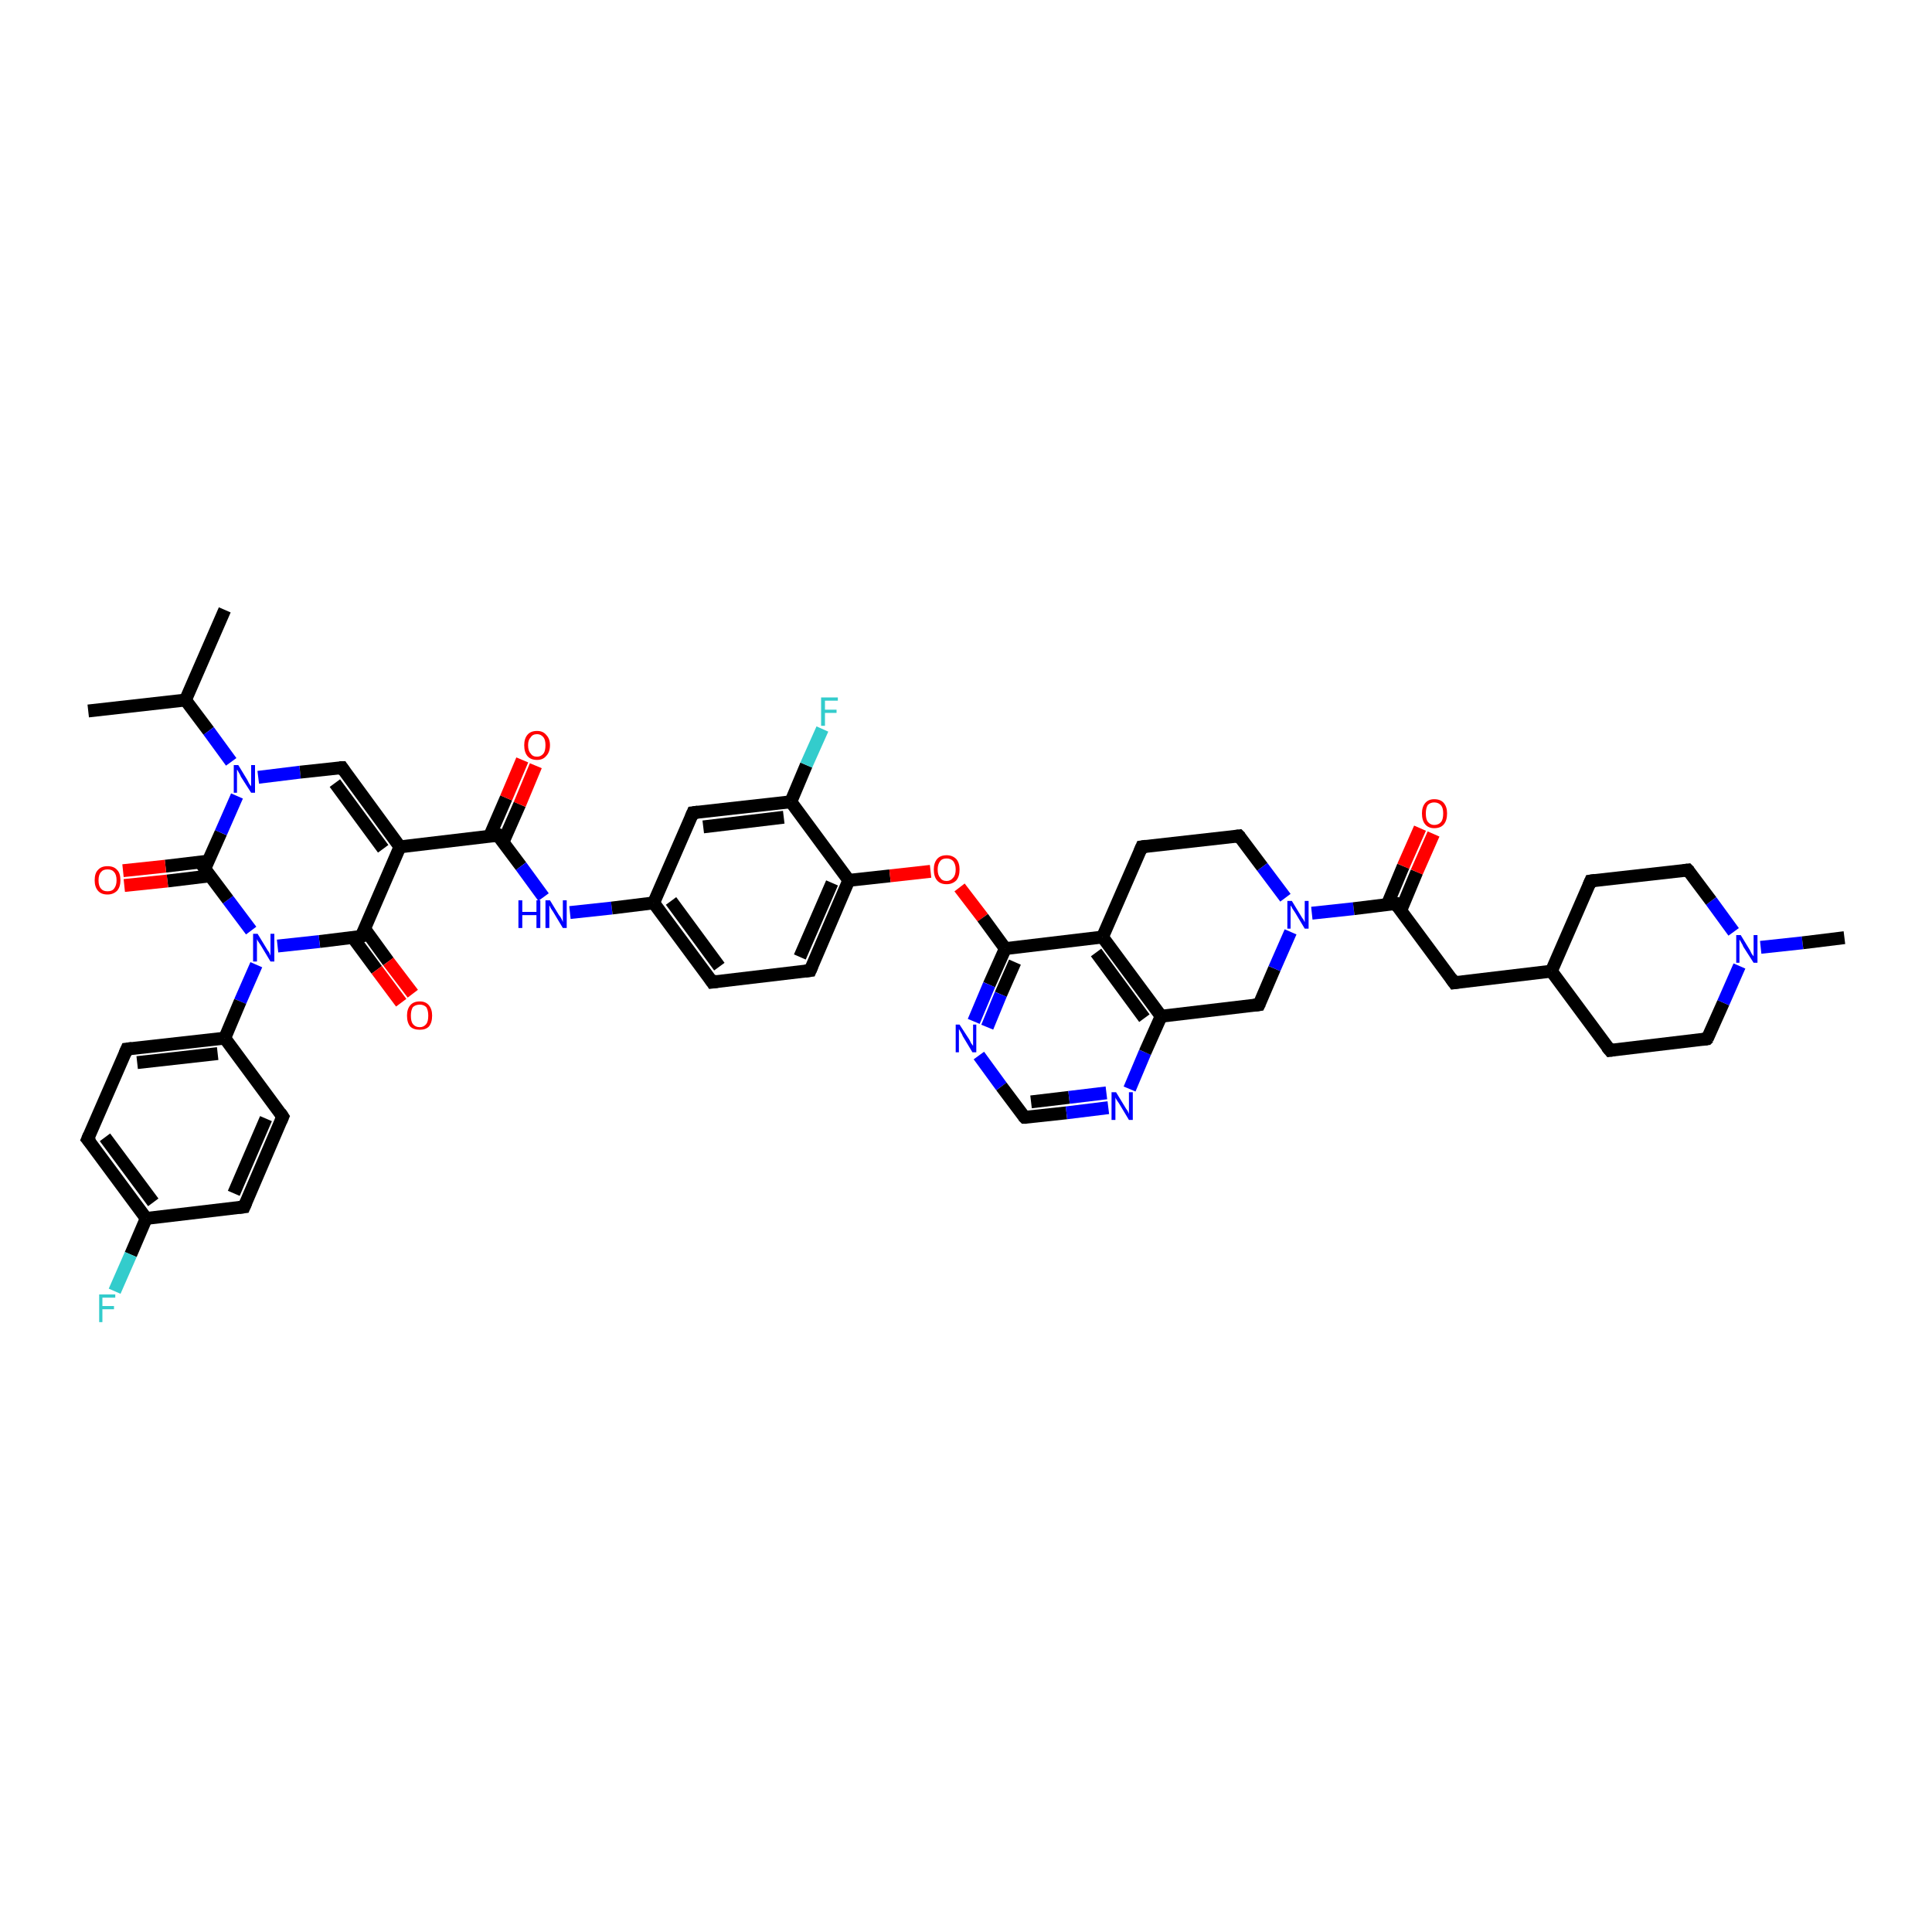 <?xml version='1.0' encoding='iso-8859-1'?>
<svg version='1.1' baseProfile='full'
              xmlns='http://www.w3.org/2000/svg'
                      xmlns:rdkit='http://www.rdkit.org/xml'
                      xmlns:xlink='http://www.w3.org/1999/xlink'
                  xml:space='preserve'
width='300px' height='300px' viewBox='0 0 300 300'>
<!-- END OF HEADER -->
<rect style='opacity:1.0;fill:#FFFFFF;stroke:none' width='300.0' height='300.0' x='0.0' y='0.0'> </rect>
<path class='bond-0 atom-0 atom-1' d='M 34.9,94.7 L 28.8,108.7' style='fill:none;fill-rule:evenodd;stroke:#000000;stroke-width:2.0px;stroke-linecap:butt;stroke-linejoin:miter;stroke-opacity:1' />
<path class='bond-1 atom-1 atom-2' d='M 28.8,108.7 L 13.7,110.4' style='fill:none;fill-rule:evenodd;stroke:#000000;stroke-width:2.0px;stroke-linecap:butt;stroke-linejoin:miter;stroke-opacity:1' />
<path class='bond-2 atom-1 atom-3' d='M 28.8,108.7 L 32.4,113.5' style='fill:none;fill-rule:evenodd;stroke:#000000;stroke-width:2.0px;stroke-linecap:butt;stroke-linejoin:miter;stroke-opacity:1' />
<path class='bond-2 atom-1 atom-3' d='M 32.4,113.5 L 35.9,118.3' style='fill:none;fill-rule:evenodd;stroke:#0000FF;stroke-width:2.0px;stroke-linecap:butt;stroke-linejoin:miter;stroke-opacity:1' />
<path class='bond-3 atom-3 atom-4' d='M 40.1,120.7 L 46.6,119.9' style='fill:none;fill-rule:evenodd;stroke:#0000FF;stroke-width:2.0px;stroke-linecap:butt;stroke-linejoin:miter;stroke-opacity:1' />
<path class='bond-3 atom-3 atom-4' d='M 46.6,119.9 L 53.1,119.2' style='fill:none;fill-rule:evenodd;stroke:#000000;stroke-width:2.0px;stroke-linecap:butt;stroke-linejoin:miter;stroke-opacity:1' />
<path class='bond-4 atom-4 atom-5' d='M 53.1,119.2 L 62.1,131.5' style='fill:none;fill-rule:evenodd;stroke:#000000;stroke-width:2.0px;stroke-linecap:butt;stroke-linejoin:miter;stroke-opacity:1' />
<path class='bond-4 atom-4 atom-5' d='M 52.0,121.6 L 59.5,131.8' style='fill:none;fill-rule:evenodd;stroke:#000000;stroke-width:2.0px;stroke-linecap:butt;stroke-linejoin:miter;stroke-opacity:1' />
<path class='bond-5 atom-5 atom-6' d='M 62.1,131.5 L 77.3,129.7' style='fill:none;fill-rule:evenodd;stroke:#000000;stroke-width:2.0px;stroke-linecap:butt;stroke-linejoin:miter;stroke-opacity:1' />
<path class='bond-6 atom-6 atom-7' d='M 78.1,130.8 L 80.7,124.9' style='fill:none;fill-rule:evenodd;stroke:#000000;stroke-width:2.0px;stroke-linecap:butt;stroke-linejoin:miter;stroke-opacity:1' />
<path class='bond-6 atom-6 atom-7' d='M 80.7,124.9 L 83.2,118.9' style='fill:none;fill-rule:evenodd;stroke:#FF0000;stroke-width:2.0px;stroke-linecap:butt;stroke-linejoin:miter;stroke-opacity:1' />
<path class='bond-6 atom-6 atom-7' d='M 76.0,129.9 L 78.6,123.9' style='fill:none;fill-rule:evenodd;stroke:#000000;stroke-width:2.0px;stroke-linecap:butt;stroke-linejoin:miter;stroke-opacity:1' />
<path class='bond-6 atom-6 atom-7' d='M 78.6,123.9 L 81.1,118.0' style='fill:none;fill-rule:evenodd;stroke:#FF0000;stroke-width:2.0px;stroke-linecap:butt;stroke-linejoin:miter;stroke-opacity:1' />
<path class='bond-7 atom-6 atom-8' d='M 77.3,129.7 L 80.9,134.5' style='fill:none;fill-rule:evenodd;stroke:#000000;stroke-width:2.0px;stroke-linecap:butt;stroke-linejoin:miter;stroke-opacity:1' />
<path class='bond-7 atom-6 atom-8' d='M 80.9,134.5 L 84.4,139.3' style='fill:none;fill-rule:evenodd;stroke:#0000FF;stroke-width:2.0px;stroke-linecap:butt;stroke-linejoin:miter;stroke-opacity:1' />
<path class='bond-8 atom-8 atom-9' d='M 88.5,141.7 L 95.0,141.0' style='fill:none;fill-rule:evenodd;stroke:#0000FF;stroke-width:2.0px;stroke-linecap:butt;stroke-linejoin:miter;stroke-opacity:1' />
<path class='bond-8 atom-8 atom-9' d='M 95.0,141.0 L 101.5,140.2' style='fill:none;fill-rule:evenodd;stroke:#000000;stroke-width:2.0px;stroke-linecap:butt;stroke-linejoin:miter;stroke-opacity:1' />
<path class='bond-9 atom-9 atom-10' d='M 101.5,140.2 L 110.6,152.5' style='fill:none;fill-rule:evenodd;stroke:#000000;stroke-width:2.0px;stroke-linecap:butt;stroke-linejoin:miter;stroke-opacity:1' />
<path class='bond-9 atom-9 atom-10' d='M 104.2,139.9 L 111.7,150.1' style='fill:none;fill-rule:evenodd;stroke:#000000;stroke-width:2.0px;stroke-linecap:butt;stroke-linejoin:miter;stroke-opacity:1' />
<path class='bond-10 atom-10 atom-11' d='M 110.6,152.5 L 125.8,150.7' style='fill:none;fill-rule:evenodd;stroke:#000000;stroke-width:2.0px;stroke-linecap:butt;stroke-linejoin:miter;stroke-opacity:1' />
<path class='bond-11 atom-11 atom-12' d='M 125.8,150.7 L 131.8,136.7' style='fill:none;fill-rule:evenodd;stroke:#000000;stroke-width:2.0px;stroke-linecap:butt;stroke-linejoin:miter;stroke-opacity:1' />
<path class='bond-11 atom-11 atom-12' d='M 124.2,148.6 L 129.2,137.1' style='fill:none;fill-rule:evenodd;stroke:#000000;stroke-width:2.0px;stroke-linecap:butt;stroke-linejoin:miter;stroke-opacity:1' />
<path class='bond-12 atom-12 atom-13' d='M 131.8,136.7 L 138.2,136.0' style='fill:none;fill-rule:evenodd;stroke:#000000;stroke-width:2.0px;stroke-linecap:butt;stroke-linejoin:miter;stroke-opacity:1' />
<path class='bond-12 atom-12 atom-13' d='M 138.2,136.0 L 144.5,135.3' style='fill:none;fill-rule:evenodd;stroke:#FF0000;stroke-width:2.0px;stroke-linecap:butt;stroke-linejoin:miter;stroke-opacity:1' />
<path class='bond-13 atom-13 atom-14' d='M 149.0,137.8 L 152.6,142.5' style='fill:none;fill-rule:evenodd;stroke:#FF0000;stroke-width:2.0px;stroke-linecap:butt;stroke-linejoin:miter;stroke-opacity:1' />
<path class='bond-13 atom-13 atom-14' d='M 152.6,142.5 L 156.1,147.3' style='fill:none;fill-rule:evenodd;stroke:#000000;stroke-width:2.0px;stroke-linecap:butt;stroke-linejoin:miter;stroke-opacity:1' />
<path class='bond-14 atom-14 atom-15' d='M 156.1,147.3 L 153.6,152.9' style='fill:none;fill-rule:evenodd;stroke:#000000;stroke-width:2.0px;stroke-linecap:butt;stroke-linejoin:miter;stroke-opacity:1' />
<path class='bond-14 atom-14 atom-15' d='M 153.6,152.9 L 151.2,158.6' style='fill:none;fill-rule:evenodd;stroke:#0000FF;stroke-width:2.0px;stroke-linecap:butt;stroke-linejoin:miter;stroke-opacity:1' />
<path class='bond-14 atom-14 atom-15' d='M 157.6,149.4 L 155.4,154.4' style='fill:none;fill-rule:evenodd;stroke:#000000;stroke-width:2.0px;stroke-linecap:butt;stroke-linejoin:miter;stroke-opacity:1' />
<path class='bond-14 atom-14 atom-15' d='M 155.4,154.4 L 153.3,159.5' style='fill:none;fill-rule:evenodd;stroke:#0000FF;stroke-width:2.0px;stroke-linecap:butt;stroke-linejoin:miter;stroke-opacity:1' />
<path class='bond-15 atom-15 atom-16' d='M 152.0,163.9 L 155.5,168.7' style='fill:none;fill-rule:evenodd;stroke:#0000FF;stroke-width:2.0px;stroke-linecap:butt;stroke-linejoin:miter;stroke-opacity:1' />
<path class='bond-15 atom-15 atom-16' d='M 155.5,168.7 L 159.1,173.5' style='fill:none;fill-rule:evenodd;stroke:#000000;stroke-width:2.0px;stroke-linecap:butt;stroke-linejoin:miter;stroke-opacity:1' />
<path class='bond-16 atom-16 atom-17' d='M 159.1,173.5 L 165.6,172.8' style='fill:none;fill-rule:evenodd;stroke:#000000;stroke-width:2.0px;stroke-linecap:butt;stroke-linejoin:miter;stroke-opacity:1' />
<path class='bond-16 atom-16 atom-17' d='M 165.6,172.8 L 172.1,172.0' style='fill:none;fill-rule:evenodd;stroke:#0000FF;stroke-width:2.0px;stroke-linecap:butt;stroke-linejoin:miter;stroke-opacity:1' />
<path class='bond-16 atom-16 atom-17' d='M 160.1,171.1 L 166.0,170.4' style='fill:none;fill-rule:evenodd;stroke:#000000;stroke-width:2.0px;stroke-linecap:butt;stroke-linejoin:miter;stroke-opacity:1' />
<path class='bond-16 atom-16 atom-17' d='M 166.0,170.4 L 171.8,169.7' style='fill:none;fill-rule:evenodd;stroke:#0000FF;stroke-width:2.0px;stroke-linecap:butt;stroke-linejoin:miter;stroke-opacity:1' />
<path class='bond-17 atom-17 atom-18' d='M 175.4,169.1 L 177.8,163.4' style='fill:none;fill-rule:evenodd;stroke:#0000FF;stroke-width:2.0px;stroke-linecap:butt;stroke-linejoin:miter;stroke-opacity:1' />
<path class='bond-17 atom-17 atom-18' d='M 177.8,163.4 L 180.3,157.8' style='fill:none;fill-rule:evenodd;stroke:#000000;stroke-width:2.0px;stroke-linecap:butt;stroke-linejoin:miter;stroke-opacity:1' />
<path class='bond-18 atom-18 atom-19' d='M 180.3,157.8 L 195.5,156.0' style='fill:none;fill-rule:evenodd;stroke:#000000;stroke-width:2.0px;stroke-linecap:butt;stroke-linejoin:miter;stroke-opacity:1' />
<path class='bond-19 atom-19 atom-20' d='M 195.5,156.0 L 197.9,150.4' style='fill:none;fill-rule:evenodd;stroke:#000000;stroke-width:2.0px;stroke-linecap:butt;stroke-linejoin:miter;stroke-opacity:1' />
<path class='bond-19 atom-19 atom-20' d='M 197.9,150.4 L 200.4,144.7' style='fill:none;fill-rule:evenodd;stroke:#0000FF;stroke-width:2.0px;stroke-linecap:butt;stroke-linejoin:miter;stroke-opacity:1' />
<path class='bond-20 atom-20 atom-21' d='M 199.6,139.4 L 196.0,134.6' style='fill:none;fill-rule:evenodd;stroke:#0000FF;stroke-width:2.0px;stroke-linecap:butt;stroke-linejoin:miter;stroke-opacity:1' />
<path class='bond-20 atom-20 atom-21' d='M 196.0,134.6 L 192.4,129.8' style='fill:none;fill-rule:evenodd;stroke:#000000;stroke-width:2.0px;stroke-linecap:butt;stroke-linejoin:miter;stroke-opacity:1' />
<path class='bond-21 atom-21 atom-22' d='M 192.4,129.8 L 177.3,131.5' style='fill:none;fill-rule:evenodd;stroke:#000000;stroke-width:2.0px;stroke-linecap:butt;stroke-linejoin:miter;stroke-opacity:1' />
<path class='bond-22 atom-22 atom-23' d='M 177.3,131.5 L 171.2,145.5' style='fill:none;fill-rule:evenodd;stroke:#000000;stroke-width:2.0px;stroke-linecap:butt;stroke-linejoin:miter;stroke-opacity:1' />
<path class='bond-23 atom-20 atom-24' d='M 203.7,141.8 L 210.2,141.1' style='fill:none;fill-rule:evenodd;stroke:#0000FF;stroke-width:2.0px;stroke-linecap:butt;stroke-linejoin:miter;stroke-opacity:1' />
<path class='bond-23 atom-20 atom-24' d='M 210.2,141.1 L 216.7,140.3' style='fill:none;fill-rule:evenodd;stroke:#000000;stroke-width:2.0px;stroke-linecap:butt;stroke-linejoin:miter;stroke-opacity:1' />
<path class='bond-24 atom-24 atom-25' d='M 217.5,141.4 L 220.0,135.4' style='fill:none;fill-rule:evenodd;stroke:#000000;stroke-width:2.0px;stroke-linecap:butt;stroke-linejoin:miter;stroke-opacity:1' />
<path class='bond-24 atom-24 atom-25' d='M 220.0,135.4 L 222.6,129.5' style='fill:none;fill-rule:evenodd;stroke:#FF0000;stroke-width:2.0px;stroke-linecap:butt;stroke-linejoin:miter;stroke-opacity:1' />
<path class='bond-24 atom-24 atom-25' d='M 215.4,140.5 L 217.9,134.5' style='fill:none;fill-rule:evenodd;stroke:#000000;stroke-width:2.0px;stroke-linecap:butt;stroke-linejoin:miter;stroke-opacity:1' />
<path class='bond-24 atom-24 atom-25' d='M 217.9,134.5 L 220.5,128.6' style='fill:none;fill-rule:evenodd;stroke:#FF0000;stroke-width:2.0px;stroke-linecap:butt;stroke-linejoin:miter;stroke-opacity:1' />
<path class='bond-25 atom-24 atom-26' d='M 216.7,140.3 L 225.8,152.6' style='fill:none;fill-rule:evenodd;stroke:#000000;stroke-width:2.0px;stroke-linecap:butt;stroke-linejoin:miter;stroke-opacity:1' />
<path class='bond-26 atom-26 atom-27' d='M 225.8,152.6 L 240.9,150.8' style='fill:none;fill-rule:evenodd;stroke:#000000;stroke-width:2.0px;stroke-linecap:butt;stroke-linejoin:miter;stroke-opacity:1' />
<path class='bond-27 atom-27 atom-28' d='M 240.9,150.8 L 250.0,163.1' style='fill:none;fill-rule:evenodd;stroke:#000000;stroke-width:2.0px;stroke-linecap:butt;stroke-linejoin:miter;stroke-opacity:1' />
<path class='bond-28 atom-28 atom-29' d='M 250.0,163.1 L 265.1,161.3' style='fill:none;fill-rule:evenodd;stroke:#000000;stroke-width:2.0px;stroke-linecap:butt;stroke-linejoin:miter;stroke-opacity:1' />
<path class='bond-29 atom-29 atom-30' d='M 265.1,161.3 L 267.6,155.7' style='fill:none;fill-rule:evenodd;stroke:#000000;stroke-width:2.0px;stroke-linecap:butt;stroke-linejoin:miter;stroke-opacity:1' />
<path class='bond-29 atom-29 atom-30' d='M 267.6,155.7 L 270.1,150.0' style='fill:none;fill-rule:evenodd;stroke:#0000FF;stroke-width:2.0px;stroke-linecap:butt;stroke-linejoin:miter;stroke-opacity:1' />
<path class='bond-30 atom-30 atom-31' d='M 273.4,147.1 L 279.9,146.4' style='fill:none;fill-rule:evenodd;stroke:#0000FF;stroke-width:2.0px;stroke-linecap:butt;stroke-linejoin:miter;stroke-opacity:1' />
<path class='bond-30 atom-30 atom-31' d='M 279.9,146.4 L 286.4,145.6' style='fill:none;fill-rule:evenodd;stroke:#000000;stroke-width:2.0px;stroke-linecap:butt;stroke-linejoin:miter;stroke-opacity:1' />
<path class='bond-31 atom-30 atom-32' d='M 269.2,144.7 L 265.7,139.9' style='fill:none;fill-rule:evenodd;stroke:#0000FF;stroke-width:2.0px;stroke-linecap:butt;stroke-linejoin:miter;stroke-opacity:1' />
<path class='bond-31 atom-30 atom-32' d='M 265.7,139.9 L 262.1,135.1' style='fill:none;fill-rule:evenodd;stroke:#000000;stroke-width:2.0px;stroke-linecap:butt;stroke-linejoin:miter;stroke-opacity:1' />
<path class='bond-32 atom-32 atom-33' d='M 262.1,135.1 L 247.0,136.8' style='fill:none;fill-rule:evenodd;stroke:#000000;stroke-width:2.0px;stroke-linecap:butt;stroke-linejoin:miter;stroke-opacity:1' />
<path class='bond-33 atom-12 atom-34' d='M 131.8,136.7 L 122.8,124.5' style='fill:none;fill-rule:evenodd;stroke:#000000;stroke-width:2.0px;stroke-linecap:butt;stroke-linejoin:miter;stroke-opacity:1' />
<path class='bond-34 atom-34 atom-35' d='M 122.8,124.5 L 125.2,118.8' style='fill:none;fill-rule:evenodd;stroke:#000000;stroke-width:2.0px;stroke-linecap:butt;stroke-linejoin:miter;stroke-opacity:1' />
<path class='bond-34 atom-34 atom-35' d='M 125.2,118.8 L 127.7,113.2' style='fill:none;fill-rule:evenodd;stroke:#33CCCC;stroke-width:2.0px;stroke-linecap:butt;stroke-linejoin:miter;stroke-opacity:1' />
<path class='bond-35 atom-34 atom-36' d='M 122.8,124.5 L 107.6,126.2' style='fill:none;fill-rule:evenodd;stroke:#000000;stroke-width:2.0px;stroke-linecap:butt;stroke-linejoin:miter;stroke-opacity:1' />
<path class='bond-35 atom-34 atom-36' d='M 121.7,126.9 L 109.2,128.4' style='fill:none;fill-rule:evenodd;stroke:#000000;stroke-width:2.0px;stroke-linecap:butt;stroke-linejoin:miter;stroke-opacity:1' />
<path class='bond-36 atom-5 atom-37' d='M 62.1,131.5 L 56.1,145.4' style='fill:none;fill-rule:evenodd;stroke:#000000;stroke-width:2.0px;stroke-linecap:butt;stroke-linejoin:miter;stroke-opacity:1' />
<path class='bond-37 atom-37 atom-38' d='M 54.8,145.6 L 58.5,150.6' style='fill:none;fill-rule:evenodd;stroke:#000000;stroke-width:2.0px;stroke-linecap:butt;stroke-linejoin:miter;stroke-opacity:1' />
<path class='bond-37 atom-37 atom-38' d='M 58.5,150.6 L 62.3,155.7' style='fill:none;fill-rule:evenodd;stroke:#FF0000;stroke-width:2.0px;stroke-linecap:butt;stroke-linejoin:miter;stroke-opacity:1' />
<path class='bond-37 atom-37 atom-38' d='M 56.6,144.2 L 60.3,149.3' style='fill:none;fill-rule:evenodd;stroke:#000000;stroke-width:2.0px;stroke-linecap:butt;stroke-linejoin:miter;stroke-opacity:1' />
<path class='bond-37 atom-37 atom-38' d='M 60.3,149.3 L 64.1,154.3' style='fill:none;fill-rule:evenodd;stroke:#FF0000;stroke-width:2.0px;stroke-linecap:butt;stroke-linejoin:miter;stroke-opacity:1' />
<path class='bond-38 atom-37 atom-39' d='M 56.1,145.4 L 49.6,146.2' style='fill:none;fill-rule:evenodd;stroke:#000000;stroke-width:2.0px;stroke-linecap:butt;stroke-linejoin:miter;stroke-opacity:1' />
<path class='bond-38 atom-37 atom-39' d='M 49.6,146.2 L 43.1,146.9' style='fill:none;fill-rule:evenodd;stroke:#0000FF;stroke-width:2.0px;stroke-linecap:butt;stroke-linejoin:miter;stroke-opacity:1' />
<path class='bond-39 atom-39 atom-40' d='M 39.8,149.8 L 37.3,155.5' style='fill:none;fill-rule:evenodd;stroke:#0000FF;stroke-width:2.0px;stroke-linecap:butt;stroke-linejoin:miter;stroke-opacity:1' />
<path class='bond-39 atom-39 atom-40' d='M 37.3,155.5 L 34.9,161.2' style='fill:none;fill-rule:evenodd;stroke:#000000;stroke-width:2.0px;stroke-linecap:butt;stroke-linejoin:miter;stroke-opacity:1' />
<path class='bond-40 atom-40 atom-41' d='M 34.9,161.2 L 19.7,162.9' style='fill:none;fill-rule:evenodd;stroke:#000000;stroke-width:2.0px;stroke-linecap:butt;stroke-linejoin:miter;stroke-opacity:1' />
<path class='bond-40 atom-40 atom-41' d='M 33.8,163.6 L 21.3,165.0' style='fill:none;fill-rule:evenodd;stroke:#000000;stroke-width:2.0px;stroke-linecap:butt;stroke-linejoin:miter;stroke-opacity:1' />
<path class='bond-41 atom-41 atom-42' d='M 19.7,162.9 L 13.6,176.9' style='fill:none;fill-rule:evenodd;stroke:#000000;stroke-width:2.0px;stroke-linecap:butt;stroke-linejoin:miter;stroke-opacity:1' />
<path class='bond-42 atom-42 atom-43' d='M 13.6,176.9 L 22.7,189.2' style='fill:none;fill-rule:evenodd;stroke:#000000;stroke-width:2.0px;stroke-linecap:butt;stroke-linejoin:miter;stroke-opacity:1' />
<path class='bond-42 atom-42 atom-43' d='M 16.3,176.6 L 23.8,186.7' style='fill:none;fill-rule:evenodd;stroke:#000000;stroke-width:2.0px;stroke-linecap:butt;stroke-linejoin:miter;stroke-opacity:1' />
<path class='bond-43 atom-43 atom-44' d='M 22.7,189.2 L 20.3,194.8' style='fill:none;fill-rule:evenodd;stroke:#000000;stroke-width:2.0px;stroke-linecap:butt;stroke-linejoin:miter;stroke-opacity:1' />
<path class='bond-43 atom-43 atom-44' d='M 20.3,194.8 L 17.8,200.5' style='fill:none;fill-rule:evenodd;stroke:#33CCCC;stroke-width:2.0px;stroke-linecap:butt;stroke-linejoin:miter;stroke-opacity:1' />
<path class='bond-44 atom-43 atom-45' d='M 22.7,189.2 L 37.9,187.4' style='fill:none;fill-rule:evenodd;stroke:#000000;stroke-width:2.0px;stroke-linecap:butt;stroke-linejoin:miter;stroke-opacity:1' />
<path class='bond-45 atom-45 atom-46' d='M 37.9,187.4 L 43.9,173.4' style='fill:none;fill-rule:evenodd;stroke:#000000;stroke-width:2.0px;stroke-linecap:butt;stroke-linejoin:miter;stroke-opacity:1' />
<path class='bond-45 atom-45 atom-46' d='M 36.3,185.3 L 41.3,173.7' style='fill:none;fill-rule:evenodd;stroke:#000000;stroke-width:2.0px;stroke-linecap:butt;stroke-linejoin:miter;stroke-opacity:1' />
<path class='bond-46 atom-39 atom-47' d='M 39.0,144.5 L 35.4,139.7' style='fill:none;fill-rule:evenodd;stroke:#0000FF;stroke-width:2.0px;stroke-linecap:butt;stroke-linejoin:miter;stroke-opacity:1' />
<path class='bond-46 atom-39 atom-47' d='M 35.4,139.7 L 31.8,134.9' style='fill:none;fill-rule:evenodd;stroke:#000000;stroke-width:2.0px;stroke-linecap:butt;stroke-linejoin:miter;stroke-opacity:1' />
<path class='bond-47 atom-47 atom-48' d='M 32.4,133.7 L 25.7,134.5' style='fill:none;fill-rule:evenodd;stroke:#000000;stroke-width:2.0px;stroke-linecap:butt;stroke-linejoin:miter;stroke-opacity:1' />
<path class='bond-47 atom-47 atom-48' d='M 25.7,134.5 L 19.1,135.2' style='fill:none;fill-rule:evenodd;stroke:#FF0000;stroke-width:2.0px;stroke-linecap:butt;stroke-linejoin:miter;stroke-opacity:1' />
<path class='bond-47 atom-47 atom-48' d='M 32.6,136.0 L 26.0,136.8' style='fill:none;fill-rule:evenodd;stroke:#000000;stroke-width:2.0px;stroke-linecap:butt;stroke-linejoin:miter;stroke-opacity:1' />
<path class='bond-47 atom-47 atom-48' d='M 26.0,136.8 L 19.3,137.5' style='fill:none;fill-rule:evenodd;stroke:#FF0000;stroke-width:2.0px;stroke-linecap:butt;stroke-linejoin:miter;stroke-opacity:1' />
<path class='bond-48 atom-47 atom-3' d='M 31.8,134.9 L 34.3,129.3' style='fill:none;fill-rule:evenodd;stroke:#000000;stroke-width:2.0px;stroke-linecap:butt;stroke-linejoin:miter;stroke-opacity:1' />
<path class='bond-48 atom-47 atom-3' d='M 34.3,129.3 L 36.8,123.6' style='fill:none;fill-rule:evenodd;stroke:#0000FF;stroke-width:2.0px;stroke-linecap:butt;stroke-linejoin:miter;stroke-opacity:1' />
<path class='bond-49 atom-36 atom-9' d='M 107.6,126.2 L 101.5,140.2' style='fill:none;fill-rule:evenodd;stroke:#000000;stroke-width:2.0px;stroke-linecap:butt;stroke-linejoin:miter;stroke-opacity:1' />
<path class='bond-50 atom-46 atom-40' d='M 43.9,173.4 L 34.9,161.2' style='fill:none;fill-rule:evenodd;stroke:#000000;stroke-width:2.0px;stroke-linecap:butt;stroke-linejoin:miter;stroke-opacity:1' />
<path class='bond-51 atom-23 atom-14' d='M 171.2,145.5 L 156.1,147.3' style='fill:none;fill-rule:evenodd;stroke:#000000;stroke-width:2.0px;stroke-linecap:butt;stroke-linejoin:miter;stroke-opacity:1' />
<path class='bond-52 atom-33 atom-27' d='M 247.0,136.8 L 240.9,150.8' style='fill:none;fill-rule:evenodd;stroke:#000000;stroke-width:2.0px;stroke-linecap:butt;stroke-linejoin:miter;stroke-opacity:1' />
<path class='bond-53 atom-23 atom-18' d='M 171.2,145.5 L 180.3,157.8' style='fill:none;fill-rule:evenodd;stroke:#000000;stroke-width:2.0px;stroke-linecap:butt;stroke-linejoin:miter;stroke-opacity:1' />
<path class='bond-53 atom-23 atom-18' d='M 170.2,147.9 L 177.7,158.1' style='fill:none;fill-rule:evenodd;stroke:#000000;stroke-width:2.0px;stroke-linecap:butt;stroke-linejoin:miter;stroke-opacity:1' />
<path d='M 52.7,119.2 L 53.1,119.2 L 53.5,119.8' style='fill:none;stroke:#000000;stroke-width:2.0px;stroke-linecap:butt;stroke-linejoin:miter;stroke-opacity:1;' />
<path d='M 76.5,129.8 L 77.3,129.7 L 77.5,130.0' style='fill:none;stroke:#000000;stroke-width:2.0px;stroke-linecap:butt;stroke-linejoin:miter;stroke-opacity:1;' />
<path d='M 110.2,151.9 L 110.6,152.5 L 111.4,152.4' style='fill:none;stroke:#000000;stroke-width:2.0px;stroke-linecap:butt;stroke-linejoin:miter;stroke-opacity:1;' />
<path d='M 125.0,150.8 L 125.8,150.7 L 126.1,150.0' style='fill:none;stroke:#000000;stroke-width:2.0px;stroke-linecap:butt;stroke-linejoin:miter;stroke-opacity:1;' />
<path d='M 158.9,173.3 L 159.1,173.5 L 159.4,173.5' style='fill:none;stroke:#000000;stroke-width:2.0px;stroke-linecap:butt;stroke-linejoin:miter;stroke-opacity:1;' />
<path d='M 194.7,156.1 L 195.5,156.0 L 195.6,155.8' style='fill:none;stroke:#000000;stroke-width:2.0px;stroke-linecap:butt;stroke-linejoin:miter;stroke-opacity:1;' />
<path d='M 192.6,130.0 L 192.4,129.8 L 191.7,129.9' style='fill:none;stroke:#000000;stroke-width:2.0px;stroke-linecap:butt;stroke-linejoin:miter;stroke-opacity:1;' />
<path d='M 178.0,131.4 L 177.3,131.5 L 177.0,132.2' style='fill:none;stroke:#000000;stroke-width:2.0px;stroke-linecap:butt;stroke-linejoin:miter;stroke-opacity:1;' />
<path d='M 216.4,140.3 L 216.7,140.3 L 217.1,140.9' style='fill:none;stroke:#000000;stroke-width:2.0px;stroke-linecap:butt;stroke-linejoin:miter;stroke-opacity:1;' />
<path d='M 225.3,151.9 L 225.8,152.6 L 226.5,152.5' style='fill:none;stroke:#000000;stroke-width:2.0px;stroke-linecap:butt;stroke-linejoin:miter;stroke-opacity:1;' />
<path d='M 249.5,162.5 L 250.0,163.1 L 250.7,163.0' style='fill:none;stroke:#000000;stroke-width:2.0px;stroke-linecap:butt;stroke-linejoin:miter;stroke-opacity:1;' />
<path d='M 264.4,161.4 L 265.1,161.3 L 265.3,161.1' style='fill:none;stroke:#000000;stroke-width:2.0px;stroke-linecap:butt;stroke-linejoin:miter;stroke-opacity:1;' />
<path d='M 262.3,135.3 L 262.1,135.1 L 261.4,135.2' style='fill:none;stroke:#000000;stroke-width:2.0px;stroke-linecap:butt;stroke-linejoin:miter;stroke-opacity:1;' />
<path d='M 247.7,136.7 L 247.0,136.8 L 246.7,137.5' style='fill:none;stroke:#000000;stroke-width:2.0px;stroke-linecap:butt;stroke-linejoin:miter;stroke-opacity:1;' />
<path d='M 108.4,126.1 L 107.6,126.2 L 107.3,126.9' style='fill:none;stroke:#000000;stroke-width:2.0px;stroke-linecap:butt;stroke-linejoin:miter;stroke-opacity:1;' />
<path d='M 56.4,144.7 L 56.1,145.4 L 55.8,145.5' style='fill:none;stroke:#000000;stroke-width:2.0px;stroke-linecap:butt;stroke-linejoin:miter;stroke-opacity:1;' />
<path d='M 20.5,162.8 L 19.7,162.9 L 19.4,163.6' style='fill:none;stroke:#000000;stroke-width:2.0px;stroke-linecap:butt;stroke-linejoin:miter;stroke-opacity:1;' />
<path d='M 13.9,176.2 L 13.6,176.9 L 14.1,177.5' style='fill:none;stroke:#000000;stroke-width:2.0px;stroke-linecap:butt;stroke-linejoin:miter;stroke-opacity:1;' />
<path d='M 37.1,187.5 L 37.9,187.4 L 38.2,186.7' style='fill:none;stroke:#000000;stroke-width:2.0px;stroke-linecap:butt;stroke-linejoin:miter;stroke-opacity:1;' />
<path d='M 43.6,174.1 L 43.9,173.4 L 43.5,172.8' style='fill:none;stroke:#000000;stroke-width:2.0px;stroke-linecap:butt;stroke-linejoin:miter;stroke-opacity:1;' />
<path d='M 32.0,135.2 L 31.8,134.9 L 32.0,134.6' style='fill:none;stroke:#000000;stroke-width:2.0px;stroke-linecap:butt;stroke-linejoin:miter;stroke-opacity:1;' />
<path class='atom-3' d='M 37.0 118.8
L 38.4 121.1
Q 38.5 121.3, 38.7 121.7
Q 39.0 122.1, 39.0 122.1
L 39.0 118.8
L 39.6 118.8
L 39.6 123.1
L 39.0 123.1
L 37.4 120.6
Q 37.3 120.3, 37.1 120.0
Q 36.9 119.6, 36.8 119.5
L 36.8 123.1
L 36.3 123.1
L 36.3 118.8
L 37.0 118.8
' fill='#0000FF'/>
<path class='atom-7' d='M 81.4 115.7
Q 81.4 114.7, 81.9 114.1
Q 82.4 113.5, 83.4 113.5
Q 84.3 113.5, 84.8 114.1
Q 85.4 114.7, 85.4 115.7
Q 85.4 116.8, 84.8 117.4
Q 84.3 118.0, 83.4 118.0
Q 82.4 118.0, 81.9 117.4
Q 81.4 116.8, 81.4 115.7
M 83.4 117.5
Q 84.0 117.5, 84.4 117.0
Q 84.7 116.6, 84.7 115.7
Q 84.7 114.9, 84.4 114.5
Q 84.0 114.0, 83.4 114.0
Q 82.7 114.0, 82.4 114.5
Q 82.0 114.9, 82.0 115.7
Q 82.0 116.6, 82.4 117.0
Q 82.7 117.5, 83.4 117.5
' fill='#FF0000'/>
<path class='atom-8' d='M 80.5 139.8
L 81.1 139.8
L 81.1 141.6
L 83.3 141.6
L 83.3 139.8
L 83.9 139.8
L 83.9 144.1
L 83.3 144.1
L 83.3 142.1
L 81.1 142.1
L 81.1 144.1
L 80.5 144.1
L 80.5 139.8
' fill='#0000FF'/>
<path class='atom-8' d='M 85.4 139.8
L 86.8 142.1
Q 87.0 142.3, 87.2 142.7
Q 87.4 143.1, 87.4 143.2
L 87.4 139.8
L 88.0 139.8
L 88.0 144.1
L 87.4 144.1
L 85.9 141.6
Q 85.7 141.3, 85.5 141.0
Q 85.4 140.7, 85.3 140.6
L 85.3 144.1
L 84.7 144.1
L 84.7 139.8
L 85.4 139.8
' fill='#0000FF'/>
<path class='atom-13' d='M 145.0 135.0
Q 145.0 134.0, 145.5 133.4
Q 146.0 132.8, 147.0 132.8
Q 147.9 132.8, 148.5 133.4
Q 149.0 134.0, 149.0 135.0
Q 149.0 136.1, 148.5 136.7
Q 147.9 137.3, 147.0 137.3
Q 146.0 137.3, 145.5 136.7
Q 145.0 136.1, 145.0 135.0
M 147.0 136.8
Q 147.6 136.8, 148.0 136.3
Q 148.4 135.9, 148.4 135.0
Q 148.4 134.2, 148.0 133.7
Q 147.6 133.3, 147.0 133.3
Q 146.3 133.3, 146.0 133.7
Q 145.6 134.2, 145.6 135.0
Q 145.6 135.9, 146.0 136.3
Q 146.3 136.8, 147.0 136.8
' fill='#FF0000'/>
<path class='atom-15' d='M 149.0 159.1
L 150.5 161.4
Q 150.6 161.6, 150.8 162.0
Q 151.1 162.4, 151.1 162.4
L 151.1 159.1
L 151.6 159.1
L 151.6 163.4
L 151.0 163.4
L 149.5 160.9
Q 149.4 160.6, 149.2 160.3
Q 149.0 159.9, 148.9 159.8
L 148.9 163.4
L 148.4 163.4
L 148.4 159.1
L 149.0 159.1
' fill='#0000FF'/>
<path class='atom-17' d='M 173.3 169.6
L 174.7 171.9
Q 174.8 172.1, 175.1 172.5
Q 175.3 172.9, 175.3 173.0
L 175.3 169.6
L 175.9 169.6
L 175.9 173.9
L 175.3 173.9
L 173.8 171.4
Q 173.6 171.1, 173.4 170.8
Q 173.2 170.5, 173.2 170.4
L 173.2 173.9
L 172.6 173.9
L 172.6 169.6
L 173.3 169.6
' fill='#0000FF'/>
<path class='atom-20' d='M 200.6 139.9
L 202.0 142.2
Q 202.1 142.4, 202.4 142.8
Q 202.6 143.2, 202.6 143.2
L 202.6 139.9
L 203.2 139.9
L 203.2 144.2
L 202.6 144.2
L 201.1 141.7
Q 200.9 141.4, 200.7 141.1
Q 200.5 140.7, 200.4 140.6
L 200.4 144.2
L 199.9 144.2
L 199.9 139.9
L 200.6 139.9
' fill='#0000FF'/>
<path class='atom-25' d='M 220.8 126.3
Q 220.8 125.3, 221.3 124.7
Q 221.8 124.1, 222.7 124.1
Q 223.7 124.1, 224.2 124.7
Q 224.7 125.3, 224.7 126.3
Q 224.7 127.4, 224.2 128.0
Q 223.7 128.6, 222.7 128.6
Q 221.8 128.6, 221.3 128.0
Q 220.8 127.4, 220.8 126.3
M 222.7 128.1
Q 223.4 128.1, 223.8 127.6
Q 224.1 127.2, 224.1 126.3
Q 224.1 125.5, 223.8 125.1
Q 223.4 124.6, 222.7 124.6
Q 222.1 124.6, 221.7 125.0
Q 221.4 125.5, 221.4 126.3
Q 221.4 127.2, 221.7 127.6
Q 222.1 128.1, 222.7 128.1
' fill='#FF0000'/>
<path class='atom-30' d='M 270.3 145.2
L 271.7 147.5
Q 271.8 147.7, 272.0 148.1
Q 272.3 148.5, 272.3 148.5
L 272.3 145.2
L 272.9 145.2
L 272.9 149.5
L 272.3 149.5
L 270.7 147.0
Q 270.6 146.7, 270.4 146.4
Q 270.2 146.0, 270.1 145.9
L 270.1 149.5
L 269.6 149.5
L 269.6 145.2
L 270.3 145.2
' fill='#0000FF'/>
<path class='atom-35' d='M 127.5 108.3
L 130.1 108.3
L 130.1 108.8
L 128.1 108.8
L 128.1 110.2
L 129.9 110.2
L 129.9 110.7
L 128.1 110.7
L 128.1 112.7
L 127.5 112.7
L 127.5 108.3
' fill='#33CCCC'/>
<path class='atom-38' d='M 63.2 157.7
Q 63.2 156.7, 63.7 156.1
Q 64.2 155.5, 65.2 155.5
Q 66.1 155.5, 66.6 156.1
Q 67.1 156.7, 67.1 157.7
Q 67.1 158.8, 66.6 159.4
Q 66.1 159.9, 65.2 159.9
Q 64.2 159.9, 63.7 159.4
Q 63.2 158.8, 63.2 157.7
M 65.2 159.5
Q 65.8 159.5, 66.2 159.0
Q 66.5 158.6, 66.5 157.7
Q 66.5 156.9, 66.2 156.4
Q 65.8 156.0, 65.2 156.0
Q 64.5 156.0, 64.1 156.4
Q 63.8 156.9, 63.8 157.7
Q 63.8 158.6, 64.1 159.0
Q 64.5 159.5, 65.2 159.5
' fill='#FF0000'/>
<path class='atom-39' d='M 40.0 145.0
L 41.4 147.3
Q 41.5 147.5, 41.8 147.9
Q 42.0 148.4, 42.0 148.4
L 42.0 145.0
L 42.6 145.0
L 42.6 149.3
L 42.0 149.3
L 40.5 146.8
Q 40.3 146.5, 40.1 146.2
Q 39.9 145.9, 39.9 145.8
L 39.9 149.3
L 39.3 149.3
L 39.3 145.0
L 40.0 145.0
' fill='#0000FF'/>
<path class='atom-44' d='M 15.4 201.0
L 17.9 201.0
L 17.9 201.5
L 15.9 201.5
L 15.9 202.8
L 17.7 202.8
L 17.7 203.3
L 15.9 203.3
L 15.9 205.3
L 15.4 205.3
L 15.4 201.0
' fill='#33CCCC'/>
<path class='atom-48' d='M 14.7 136.7
Q 14.7 135.6, 15.2 135.1
Q 15.7 134.5, 16.7 134.5
Q 17.7 134.5, 18.2 135.1
Q 18.7 135.6, 18.7 136.7
Q 18.7 137.7, 18.2 138.3
Q 17.6 138.9, 16.7 138.9
Q 15.7 138.9, 15.2 138.3
Q 14.7 137.7, 14.7 136.7
M 16.7 138.4
Q 17.4 138.4, 17.7 138.0
Q 18.1 137.5, 18.1 136.7
Q 18.1 135.8, 17.7 135.4
Q 17.4 135.0, 16.7 135.0
Q 16.0 135.0, 15.7 135.4
Q 15.3 135.8, 15.3 136.7
Q 15.3 137.6, 15.7 138.0
Q 16.0 138.4, 16.7 138.4
' fill='#FF0000'/>
</svg>
